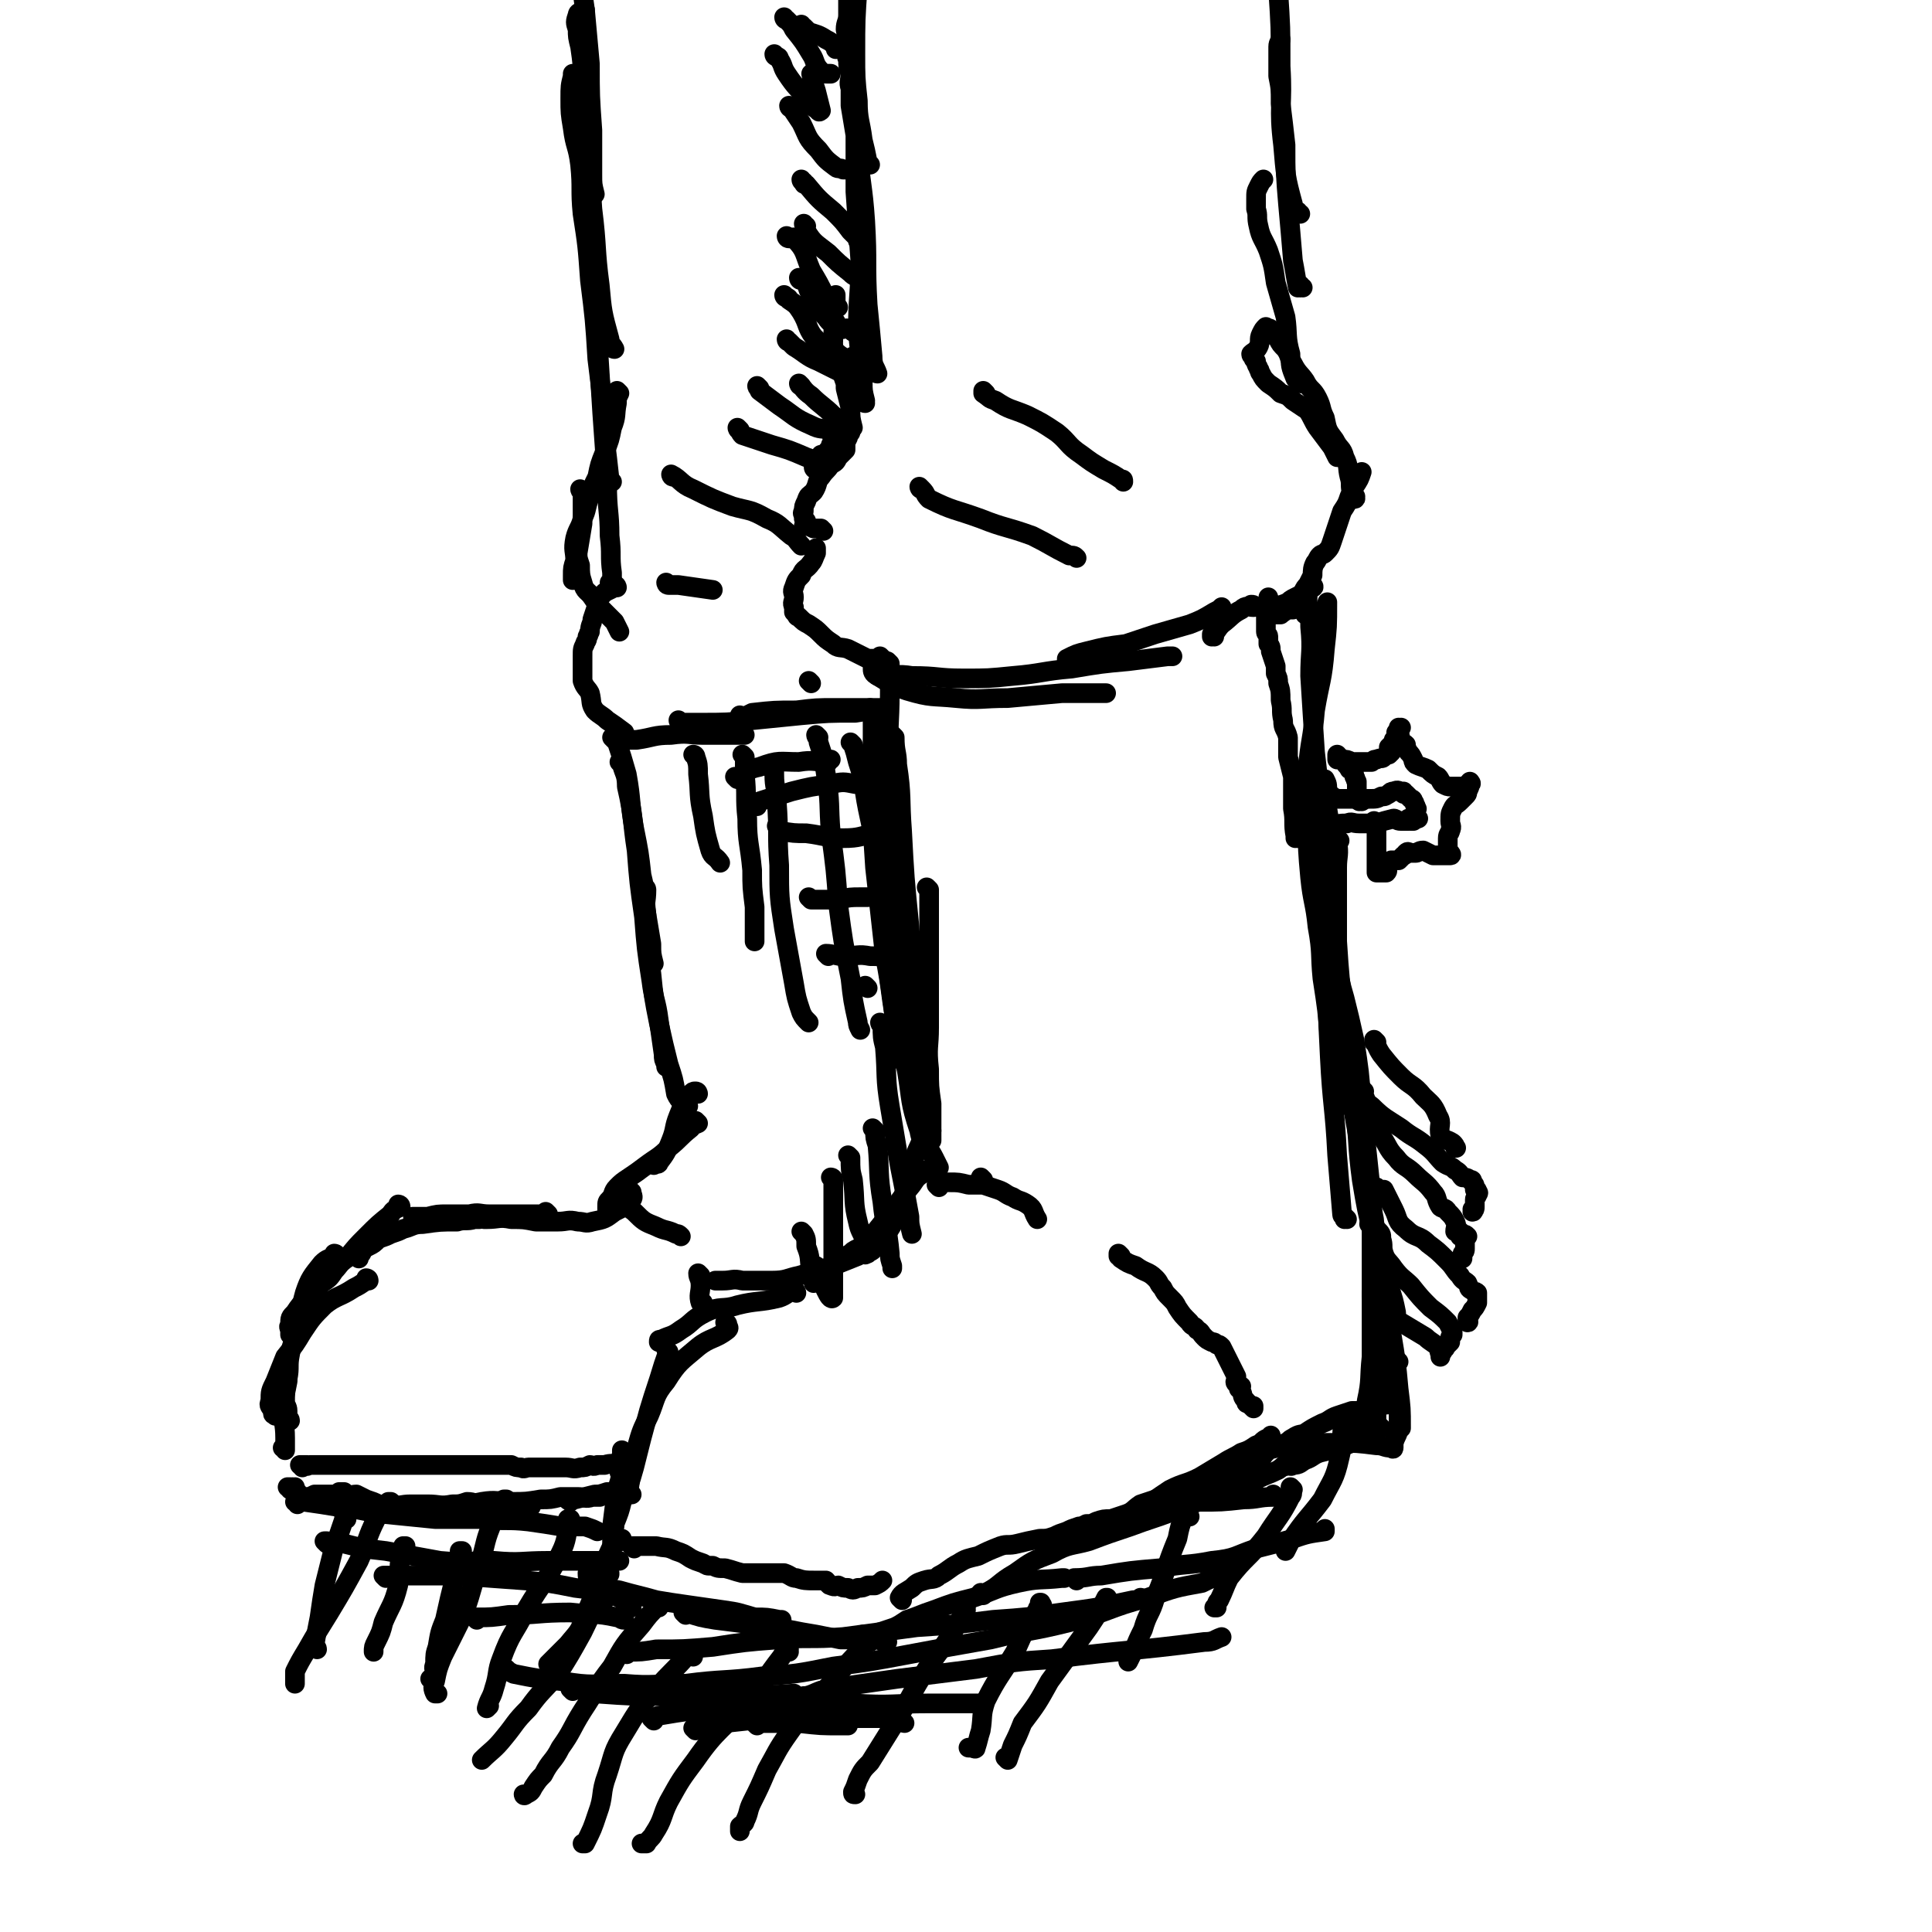 <svg viewBox='0 0 786 786' version='1.1' xmlns='http://www.w3.org/2000/svg' xmlns:xlink='http://www.w3.org/1999/xlink'><g fill='none' stroke='rgb(0,0,0)' stroke-width='8' stroke-linecap='round' stroke-linejoin='round'><path d='M356,273c0,0 -1,-1 -1,-1 0,0 0,0 1,1 0,0 0,0 0,0 0,0 -1,-1 -1,-1 0,1 0,2 2,3 5,3 6,4 12,6 10,3 10,2 20,3 10,1 10,0 21,0 11,-1 11,-1 22,-2 9,0 9,0 18,0 '/><path d='M357,275c0,0 -1,-1 -1,-1 0,0 0,0 1,1 0,0 0,0 0,0 0,0 -1,-1 -1,-1 0,0 1,1 2,1 6,0 7,-1 13,0 11,0 10,1 21,1 10,0 10,0 20,-1 12,-1 12,-2 24,-3 12,-2 12,-2 23,-3 8,-1 8,-1 16,-2 1,0 1,0 2,0 '/><path d='M435,270c0,0 -1,-1 -1,-1 0,0 0,0 0,1 0,0 0,0 0,0 1,0 0,0 0,-1 0,0 0,-1 0,-1 4,-2 4,-2 8,-3 8,-2 8,-2 16,-3 6,-2 6,-2 12,-4 7,-2 7,-2 14,-4 5,-2 5,-2 10,-5 2,-1 2,-1 3,-2 '/><path d='M494,259c0,0 -1,-1 -1,-1 0,0 0,0 0,1 0,0 0,0 0,0 1,0 0,-1 0,-1 0,0 0,1 0,1 2,-2 2,-3 4,-5 4,-3 4,-4 8,-6 2,-2 3,-1 5,-1 0,-1 0,-1 -1,-1 '/><path d='M362,270c0,0 -1,-1 -1,-1 0,0 0,0 1,1 0,0 0,0 0,1 0,6 0,6 0,11 0,13 -1,13 0,26 0,14 1,14 2,28 2,19 3,19 4,39 2,19 3,19 4,37 1,12 0,12 1,24 '/><path d='M364,300c0,0 -1,-1 -1,-1 0,0 0,0 1,1 0,0 0,0 0,0 0,6 1,6 1,11 2,13 1,14 2,27 1,19 1,19 3,39 1,16 1,16 3,33 1,11 1,11 3,22 1,2 1,2 2,5 '/><path d='M378,362c0,0 -1,-1 -1,-1 0,0 0,0 1,1 0,1 0,1 0,3 0,7 0,7 0,15 0,10 0,10 0,20 0,9 0,9 0,18 0,8 -1,8 0,17 0,7 0,7 1,14 0,5 0,5 0,9 0,3 0,3 0,6 '/><path d='M400,480c0,0 -1,-1 -1,-1 0,0 0,0 0,1 '/><path d='M379,460c0,0 -1,-1 -1,-1 0,0 0,0 1,1 0,0 0,0 0,0 -2,1 -2,1 -3,2 -3,6 -3,6 -5,12 -4,11 -2,12 -7,22 -2,5 -3,5 -7,10 -2,3 -2,3 -5,4 0,1 0,0 1,0 '/><path d='M376,477c0,0 -1,-1 -1,-1 0,0 0,0 1,1 0,0 0,0 0,0 -3,2 -3,2 -5,5 -5,6 -5,7 -10,13 -4,5 -4,5 -8,10 -2,3 -3,2 -6,4 -1,1 -1,1 -3,2 '/><path d='M352,508c0,0 -1,-1 -1,-1 0,0 1,0 1,1 -1,1 -1,2 -3,3 -5,2 -5,2 -10,4 -7,2 -7,2 -14,4 -5,1 -5,2 -11,2 -6,0 -6,0 -12,0 -4,-1 -4,0 -8,0 -1,0 -1,0 -3,0 '/><path d='M324,526c0,0 -1,-1 -1,-1 0,0 0,0 1,1 0,0 0,0 0,0 0,0 0,-1 -1,-1 -3,1 -3,2 -6,3 -8,2 -9,1 -17,3 -6,2 -7,0 -13,3 -6,3 -5,4 -10,7 -4,3 -4,2 -8,4 -1,0 -1,0 -1,1 '/><path d='M296,539c0,0 -1,-1 -1,-1 0,0 1,0 1,1 0,1 1,1 0,2 -5,4 -7,3 -12,7 -7,6 -8,6 -13,14 -5,6 -4,7 -7,14 -3,6 -3,6 -5,13 -2,8 -2,8 -3,16 0,2 0,2 1,3 '/><path d='M272,550c0,0 -1,-1 -1,-1 0,0 0,0 1,1 0,0 0,0 0,0 -1,2 -1,2 -2,5 -3,10 -3,9 -6,19 -3,11 -3,11 -6,23 -2,7 -2,7 -5,14 -1,4 -1,4 -3,9 0,0 0,0 0,1 0,0 0,0 0,0 '/><path d='M253,600c0,0 -1,-1 -1,-1 0,0 1,0 1,0 -1,4 -1,4 -2,7 -1,7 -1,7 -2,15 0,6 0,6 0,12 -1,3 -1,3 -2,6 0,1 0,1 1,1 0,1 0,0 0,0 0,0 0,0 0,0 '/><path d='M240,641c0,0 -1,-1 -1,-1 0,0 0,0 1,0 0,0 0,0 0,0 0,1 -1,0 -1,0 0,1 0,3 2,4 4,2 5,2 11,3 7,2 8,2 15,4 6,1 6,1 13,2 7,1 7,1 14,2 7,1 6,1 13,3 5,0 5,0 10,1 0,0 0,0 1,0 '/><path d='M279,657c0,0 -1,-1 -1,-1 0,0 0,0 1,0 0,0 0,0 0,0 6,2 6,2 12,3 8,1 8,1 16,2 7,1 7,1 14,2 5,1 5,1 11,2 5,1 5,1 10,2 4,0 4,0 8,0 4,0 4,0 8,0 1,1 1,1 3,1 0,0 0,0 0,0 '/><path d='M347,667c0,0 -1,-1 -1,-1 0,0 0,0 1,0 0,0 0,0 0,0 0,1 -1,0 -1,0 0,0 0,0 1,0 0,0 -1,0 0,0 2,-1 2,0 4,-1 4,0 4,0 7,-1 3,-1 3,-1 6,-2 2,-1 2,-1 5,-3 6,-2 5,-2 11,-4 8,-3 8,-3 16,-5 9,-3 9,-4 18,-6 9,-2 9,-1 18,-2 1,0 1,0 1,0 '/><path d='M400,649c0,0 -1,-1 -1,-1 0,0 0,0 0,0 0,0 0,0 0,0 1,1 0,0 0,0 0,0 1,1 2,0 6,-3 5,-4 12,-8 7,-5 7,-5 15,-8 7,-4 8,-3 15,-5 8,-3 8,-3 17,-6 8,-3 9,-3 17,-6 9,-4 9,-3 18,-7 9,-4 9,-5 17,-9 1,0 1,0 1,-1 '/><path d='M462,620c0,0 -1,-1 -1,-1 0,0 0,0 0,0 0,0 0,0 0,0 1,1 0,0 0,0 1,-2 2,-3 4,-5 5,-4 5,-4 11,-8 6,-3 6,-2 12,-5 5,-3 5,-3 10,-6 3,-2 4,-2 7,-4 3,-1 3,-1 6,-3 3,-1 2,-2 5,-3 1,0 1,0 1,-1 '/><path d='M512,591c0,0 -1,-1 -1,-1 0,0 0,1 0,0 1,0 1,0 2,0 5,-1 5,-1 10,-2 11,-1 11,-1 21,-1 8,0 8,0 16,1 3,0 3,1 6,1 1,1 1,0 1,0 0,0 0,0 0,0 0,-1 0,-1 0,-2 1,-3 1,-2 2,-5 0,-4 0,-4 0,-8 0,-1 0,-1 0,-3 '/><path d='M554,581c0,0 -1,-1 -1,-1 0,0 0,0 0,0 0,0 0,0 0,0 1,1 0,0 0,0 0,0 0,1 0,0 1,0 1,0 1,0 1,-5 2,-5 2,-10 2,-9 1,-9 2,-18 0,-10 0,-10 0,-20 0,-9 0,-9 0,-19 0,-10 0,-10 0,-21 0,-2 0,-2 0,-4 '/><path d='M569,554c0,0 -1,-1 -1,-1 0,0 0,1 0,1 0,-2 -1,-2 -2,-5 -3,-13 -3,-13 -5,-26 -2,-18 -2,-18 -3,-36 -2,-19 -2,-19 -4,-38 -1,-13 -1,-13 -3,-26 -2,-9 -2,-9 -4,-17 -2,-7 -2,-7 -3,-14 -1,-5 -1,-5 -1,-11 '/><path d='M548,496c0,0 -1,-1 -1,-1 0,0 0,0 0,1 0,0 0,0 0,0 0,-1 -1,-1 -1,-2 -1,-12 -1,-12 -2,-24 -1,-20 -2,-20 -3,-40 -1,-20 -1,-20 -1,-41 0,-13 1,-13 1,-27 0,-11 1,-11 0,-22 0,-5 0,-5 -1,-11 0,-3 1,-3 0,-7 0,-3 0,-3 -1,-5 '/><path d='M543,434c0,0 -1,-1 -1,-1 0,0 0,0 0,1 0,0 0,0 0,0 0,-1 0,-1 0,-1 0,-5 0,-5 -1,-10 -1,-12 -1,-12 -3,-25 -1,-10 0,-10 -2,-21 -1,-10 -2,-10 -3,-20 -1,-11 -1,-11 -1,-22 0,-11 0,-11 0,-22 1,-12 2,-12 3,-24 2,-12 3,-12 4,-25 1,-9 1,-9 1,-19 '/><path d='M528,341c0,0 -1,-1 -1,-1 0,0 0,0 0,1 0,0 0,0 0,0 1,0 0,0 0,-1 -1,-5 0,-6 -1,-11 0,-7 0,-7 0,-13 -1,-4 -1,-4 -2,-8 0,-4 0,-4 0,-8 -1,-4 -2,-3 -2,-7 -1,-4 0,-4 -1,-8 0,-4 0,-4 -1,-7 0,-2 0,-2 -1,-4 0,-1 0,-1 0,-3 -1,-3 -1,-3 -2,-6 0,-2 0,-2 -1,-3 0,-2 0,-2 0,-3 0,-1 -1,-1 -1,-2 0,-2 0,-2 0,-4 0,-1 0,-1 0,-3 0,-1 0,-1 0,-2 0,-1 0,-1 0,-1 0,0 0,0 0,0 1,-1 1,-1 1,-2 1,-1 0,-1 0,-2 0,0 0,1 0,1 0,0 0,0 0,0 '/><path d='M532,248c0,0 -1,-1 -1,-1 0,0 0,0 0,1 0,0 0,0 0,0 1,0 0,-1 0,-1 -2,0 -2,0 -5,1 -4,0 -4,0 -8,1 -1,0 -1,1 -2,1 0,0 0,0 -1,0 0,0 0,0 0,0 0,0 0,0 0,0 1,0 -1,-1 0,-1 1,0 2,1 3,1 3,-1 2,-3 5,-4 2,-2 2,-2 4,-3 2,-1 2,-1 4,-2 1,0 1,0 2,-1 0,0 0,0 0,0 1,-1 1,-1 1,-1 0,0 0,0 0,0 1,0 0,-1 0,-1 0,0 0,1 0,1 0,0 -1,-1 -1,0 -2,1 -1,2 -3,3 -2,1 -2,1 -4,2 -1,1 -1,2 -2,3 -1,2 -2,2 -3,3 -1,0 -2,0 -2,0 0,0 0,0 0,0 0,0 0,0 0,0 0,-2 0,-2 0,-3 2,-1 3,-1 5,-2 2,-1 2,-1 3,-2 1,0 1,0 1,0 1,-1 1,0 2,0 1,0 1,0 2,0 0,0 -1,0 -1,0 0,0 0,0 0,0 1,1 1,1 1,2 1,5 1,5 1,10 1,10 0,10 0,20 1,16 1,16 2,31 2,17 2,17 3,34 2,18 3,18 5,35 1,17 1,17 3,33 1,10 1,10 2,21 '/><path d='M545,342c0,0 -1,-1 -1,-1 0,0 0,1 0,1 1,6 0,6 0,11 0,15 0,15 0,30 1,15 1,15 3,30 2,19 2,19 4,37 2,15 1,15 3,30 2,12 2,12 5,24 3,10 3,10 6,19 2,6 2,6 3,11 0,0 0,0 0,1 '/><path d='M548,438c0,0 -1,-1 -1,-1 0,0 0,0 0,1 1,1 2,1 2,2 1,7 1,7 2,14 2,11 2,11 4,22 2,10 2,10 4,20 1,11 1,11 3,22 2,12 2,12 4,24 2,12 2,12 3,23 1,8 1,8 1,16 '/><path d='M565,546c0,0 -1,-1 -1,-1 0,0 0,0 0,1 0,0 0,0 0,0 0,0 0,0 0,1 0,3 -1,3 -1,6 -1,5 0,5 -1,11 0,3 0,3 -1,6 0,2 0,2 -1,5 0,2 0,2 0,4 -1,1 -1,1 -2,2 0,0 0,0 -1,0 0,0 0,0 0,0 '/><path d='M562,581c0,0 -1,-1 -1,-1 0,0 0,0 0,0 0,0 0,0 0,0 1,1 0,0 0,0 -1,0 0,1 -1,1 -2,3 -2,3 -5,4 -5,2 -5,2 -10,4 -4,1 -4,1 -8,2 -3,1 -3,2 -6,3 -2,1 -2,2 -5,2 -1,1 -1,0 -2,0 0,0 -1,1 -1,0 1,0 1,0 1,0 1,-1 1,-1 2,-2 '/><path d='M528,592c0,0 -1,-1 -1,-1 0,0 0,0 0,0 0,1 0,1 -1,2 -3,2 -3,3 -6,5 -4,2 -5,2 -9,4 -1,2 -1,2 -2,4 0,0 0,0 -1,0 '/><path d='M382,483c0,0 -1,-1 -1,-1 0,0 0,0 1,1 0,0 0,0 0,0 0,0 -1,-1 -1,-1 1,-1 2,-1 5,-1 4,0 4,0 8,1 3,0 3,0 6,0 3,1 3,1 6,2 3,1 3,2 6,3 3,2 3,1 6,3 3,2 2,3 4,6 '/><path d='M456,511c0,0 -1,-1 -1,-1 0,0 0,0 0,1 0,0 0,0 0,0 1,0 1,1 1,1 3,2 3,2 6,3 4,3 5,2 8,5 2,2 1,2 3,4 1,2 1,2 3,4 2,2 2,2 3,4 2,3 2,3 5,6 1,2 2,1 3,3 2,1 1,1 3,3 1,1 1,1 3,2 1,0 1,0 2,1 1,0 1,0 2,1 1,2 1,2 2,4 1,2 1,2 2,4 1,2 1,2 2,4 0,2 -1,2 0,3 1,1 1,0 2,1 0,0 -1,0 -1,1 0,0 1,0 1,1 1,2 0,2 2,4 0,1 0,1 1,1 1,1 1,1 2,2 0,0 0,0 0,-1 '/><path d='M258,630c0,0 -1,-1 -1,-1 0,0 0,0 1,0 0,0 0,0 0,0 0,0 0,0 1,0 4,0 4,0 8,0 4,1 4,0 8,2 3,1 3,1 6,3 2,1 2,1 5,2 2,1 1,1 4,1 2,1 2,1 5,1 4,1 3,1 7,2 5,0 5,0 9,0 4,0 4,0 8,0 3,1 3,2 5,2 3,1 4,1 7,1 2,0 3,0 5,0 1,1 1,2 2,2 2,1 2,0 3,0 2,1 2,1 4,1 2,1 2,1 4,0 2,0 2,0 4,-1 2,0 2,0 3,0 2,-1 2,-1 3,-2 '/><path d='M367,651c0,0 -1,-1 -1,-1 0,0 0,0 1,0 0,0 0,0 0,0 0,1 -1,0 -1,0 0,0 0,0 1,0 0,0 0,0 0,0 0,1 -1,0 -1,0 1,-2 2,-2 5,-4 2,-2 2,-2 5,-3 3,-1 4,0 6,-2 4,-2 4,-3 8,-5 3,-2 4,-2 8,-3 4,-2 4,-2 9,-4 3,-1 3,0 7,-1 4,-1 4,-1 9,-2 3,0 3,0 6,-1 2,-1 2,-1 5,-2 2,-1 2,-1 5,-2 1,0 1,0 3,-1 2,0 2,0 4,-1 3,-1 3,-1 6,-1 3,-1 3,-1 6,-2 3,-1 3,-2 6,-4 3,-1 3,-1 6,-2 3,-1 3,-1 6,-2 3,0 3,0 5,-1 2,-2 2,-3 5,-3 3,-2 4,-1 8,-2 3,0 3,0 6,-1 3,-1 3,0 6,-2 2,0 1,-1 2,-2 2,-2 3,-2 5,-3 1,-2 1,-2 3,-4 1,-1 1,0 3,-1 2,-1 2,-1 4,-2 2,-1 1,-1 3,-2 3,-2 3,-1 5,-2 3,-2 3,-2 7,-4 3,-1 3,-2 6,-3 3,-1 3,-1 6,-2 3,0 3,0 6,-1 2,0 2,0 5,-1 1,0 1,0 2,-1 1,0 1,1 2,0 0,0 0,0 0,-1 1,0 1,0 1,0 1,1 1,0 1,0 1,0 1,0 1,0 '/><path d='M534,342c0,0 -1,-1 -1,-1 0,0 0,0 0,1 0,0 0,0 0,0 1,0 0,-1 0,-1 0,0 0,0 0,1 0,0 0,0 0,0 2,-1 2,-1 3,-2 3,-2 3,-3 6,-4 3,-1 3,-1 6,-1 2,-1 2,0 5,0 3,0 3,0 7,0 3,-1 3,-1 7,-2 1,0 1,1 3,1 2,0 2,0 3,0 0,0 0,0 0,0 1,0 0,-1 0,-1 0,0 1,0 2,1 0,0 -1,0 -1,0 0,0 0,0 0,0 1,0 0,-1 0,-1 0,0 0,0 0,1 0,0 0,0 0,0 '/><path d='M577,333c0,0 -1,-1 -1,-1 0,0 0,0 0,1 0,0 0,0 0,0 1,0 0,-1 0,-1 0,0 0,0 0,1 0,0 0,0 0,0 1,0 0,0 0,-1 0,0 0,0 0,0 0,-1 0,-1 0,-2 0,-1 1,-1 0,-1 0,-1 0,-1 0,-1 -1,-1 0,-1 -1,-2 0,0 0,-1 -1,-1 -1,-1 -1,-1 -2,-2 -1,0 -1,0 -1,0 0,-1 0,-1 0,-1 -1,0 -1,0 -1,0 0,0 0,0 0,0 -1,0 -1,-1 -3,0 -1,0 -1,0 -2,1 -2,1 -1,1 -3,1 -2,1 -2,1 -5,1 -2,0 -2,0 -5,0 -2,0 -2,0 -4,0 -2,0 -2,0 -4,0 -2,-1 -2,-1 -3,-2 -2,-1 -2,-2 -4,-3 -2,0 -2,0 -4,0 -1,-1 -1,0 -2,-1 -1,0 -1,-1 -2,-1 0,-1 0,-1 -1,-1 0,0 0,0 0,0 1,0 0,-1 0,-1 '/><path d='M554,326c0,0 -1,-1 -1,-1 0,0 0,0 0,1 0,0 0,0 0,0 1,0 0,-1 0,-1 0,0 0,0 0,1 0,0 0,0 0,0 1,0 0,0 0,-1 0,0 -1,0 -1,0 0,-2 0,-2 0,-3 0,-1 0,-1 0,-1 0,-1 0,-1 0,-3 -1,-1 0,-1 -1,-2 0,-1 0,-2 -2,-3 -1,-2 -1,-1 -2,-3 -1,-1 -1,-1 -2,-1 0,-1 0,0 -1,0 0,-1 0,-1 0,-2 0,0 0,1 0,1 0,0 0,0 0,0 1,0 0,-1 0,-1 0,0 0,0 0,1 0,0 0,0 0,0 1,0 0,-1 0,-1 0,0 0,1 1,1 0,1 1,0 1,1 2,0 2,0 4,1 1,0 1,0 3,0 1,0 1,0 3,0 1,0 1,0 2,0 1,-1 1,-1 2,-1 2,-1 2,0 3,-1 1,-1 2,-1 3,-2 0,0 -1,1 -1,1 0,-1 0,-2 0,-3 1,-1 1,-1 1,-1 1,-1 1,-1 1,-2 1,-1 1,-1 2,-3 0,0 -1,0 -1,0 1,-1 1,-1 2,-2 0,0 0,0 -1,1 0,0 0,0 0,0 1,0 0,-1 0,-1 0,0 0,0 0,1 0,0 0,0 0,0 0,0 0,0 0,1 1,1 0,2 1,3 0,1 1,1 2,2 0,1 0,1 1,3 1,1 1,1 2,3 0,1 0,1 1,2 2,1 3,1 5,2 2,2 2,2 4,3 1,1 1,2 2,3 2,1 2,1 3,1 2,0 2,0 4,0 0,0 0,0 1,0 1,0 1,0 2,0 0,-1 0,-1 0,-1 0,0 1,0 1,0 0,0 0,0 0,0 0,0 0,0 0,0 1,0 0,-1 0,-1 0,0 0,0 0,1 0,0 0,0 0,0 1,0 0,-1 0,-1 0,0 0,0 0,1 0,0 0,0 0,0 0,1 0,1 -1,3 0,1 0,1 -1,2 -1,1 -1,1 -2,2 -2,2 -2,1 -3,3 -1,2 -1,2 -1,5 0,2 1,2 0,4 0,1 -1,1 -1,3 0,2 0,2 0,4 0,1 0,1 0,2 0,1 0,1 0,1 0,0 0,0 0,0 1,0 0,-1 0,-1 0,0 0,1 0,1 1,0 1,0 1,0 0,0 0,0 0,0 1,0 0,-1 0,-1 0,0 0,0 0,1 0,0 0,0 0,0 1,0 0,-1 0,-1 -1,0 -1,1 -1,1 -1,0 -1,0 -3,0 -1,0 -1,0 -3,0 -2,-1 -2,-1 -4,-2 -2,0 -2,1 -3,1 -1,0 -1,0 -2,0 -1,0 -1,-1 -2,0 0,0 0,1 -1,1 -1,1 -1,1 -2,2 -1,0 -1,0 -3,0 -1,1 -2,1 -3,2 0,1 1,1 1,2 0,0 1,0 0,1 0,0 0,0 -1,0 -1,0 -1,0 -2,0 -1,0 -1,0 -1,0 0,0 0,0 0,0 1,0 0,-1 0,-1 0,0 0,0 0,1 0,0 0,0 0,0 0,-1 0,-1 0,-3 0,-2 0,-2 0,-4 0,-3 0,-3 0,-6 0,-3 0,-3 0,-5 0,-1 0,-1 0,-2 0,0 0,0 0,0 0,0 0,0 0,0 0,0 0,0 0,0 -1,0 -1,0 -1,0 0,0 0,0 0,0 1,0 0,-1 0,-1 0,0 0,0 0,1 '/><path d='M559,527c0,0 -1,-1 -1,-1 0,0 0,0 0,1 0,0 0,0 0,0 1,0 0,-1 0,-1 0,1 0,3 2,5 4,4 5,4 10,7 5,3 5,3 10,6 2,2 3,2 5,4 1,1 0,1 1,3 0,0 0,0 0,1 0,0 0,0 0,0 0,-1 0,-1 0,-1 1,-1 1,-1 1,-2 1,0 0,0 0,0 1,-1 1,0 1,-1 1,-1 1,-1 1,-1 1,-1 1,-1 1,-1 0,-1 0,-1 0,-1 0,0 0,-1 0,-1 1,-1 1,-1 1,-1 0,0 0,0 0,0 0,-1 0,-1 0,-1 0,0 0,0 0,0 -1,-2 -1,-2 -2,-4 -3,-3 -3,-3 -7,-6 -4,-4 -4,-4 -8,-9 -3,-3 -4,-3 -7,-7 -2,-3 -3,-3 -4,-6 -1,-3 0,-3 -1,-6 0,-2 0,-2 -2,-4 -1,-2 -1,-1 -3,-2 '/><path d='M561,484c0,0 -1,-1 -1,-1 0,0 0,0 0,1 0,0 0,0 0,0 2,0 2,0 3,0 2,4 2,4 4,8 2,4 1,5 5,8 4,4 5,2 9,6 4,3 4,3 8,7 3,3 2,3 5,6 1,2 2,2 3,3 1,2 0,2 2,3 1,1 1,0 2,1 0,0 0,0 0,0 0,0 0,0 0,0 0,0 0,0 0,0 0,0 0,0 0,1 0,0 0,0 0,1 0,1 0,1 0,2 -1,2 -1,2 -2,3 -1,2 -1,2 -2,3 0,1 0,1 0,2 0,0 0,0 0,0 1,0 0,-1 0,-1 0,0 0,0 0,1 '/><path d='M546,449c0,0 -1,-1 -1,-1 0,0 0,0 0,1 0,0 0,0 0,0 1,0 -1,-1 0,-1 2,1 4,2 7,4 5,4 5,4 9,9 4,5 3,6 7,10 3,4 4,3 8,7 3,3 4,3 7,7 2,2 1,3 3,6 1,1 2,0 3,2 2,2 2,2 3,4 1,2 0,2 0,4 0,0 1,-1 1,0 1,0 1,0 1,0 0,1 0,1 0,2 0,0 1,0 1,0 1,-1 1,-1 2,0 0,0 -1,0 -1,1 0,0 0,0 0,1 0,2 0,2 0,3 0,1 0,1 -1,2 0,0 0,0 0,1 0,0 0,0 0,1 0,0 0,0 0,0 '/><path d='M555,444c0,0 -1,-1 -1,-1 0,0 0,0 0,1 0,0 0,0 0,0 1,0 0,-1 0,-1 0,0 0,0 0,1 0,0 0,0 0,0 2,3 1,4 4,6 5,5 6,5 12,9 5,4 5,3 10,7 4,3 4,4 7,7 3,2 3,1 5,3 2,1 2,2 3,3 1,0 2,0 3,1 1,0 1,0 1,1 1,1 1,1 1,2 0,0 0,0 0,1 1,0 1,0 1,1 0,0 1,0 0,1 0,1 -1,1 -1,2 0,0 0,1 0,1 0,1 0,1 0,2 0,1 0,1 -1,2 0,0 0,0 0,0 0,0 0,0 0,0 1,0 0,-1 0,-1 '/><path d='M560,424c0,0 -1,-1 -1,-1 0,0 0,0 0,1 0,0 0,0 0,0 1,0 0,-1 0,-1 0,0 0,0 0,1 0,0 0,0 0,0 1,0 0,-1 0,-1 1,2 1,3 3,6 4,5 4,5 8,9 4,4 5,3 9,8 3,3 4,3 6,8 2,3 0,4 1,8 1,2 2,1 5,3 1,1 1,1 1,2 1,0 0,0 0,0 0,0 0,0 0,0 '/><path d='M359,268c0,0 -1,-1 -1,-1 0,0 0,0 1,1 0,0 0,0 0,0 0,0 -1,-1 -1,-1 0,0 0,0 1,1 0,0 0,0 0,0 -1,0 -1,0 -2,0 -2,0 -2,0 -4,0 -2,-1 -2,-1 -4,-2 -2,-1 -2,-1 -4,-2 -3,-1 -4,0 -6,-2 -3,-2 -3,-2 -5,-4 -2,-2 -2,-2 -5,-4 -2,-1 -2,-1 -4,-3 -1,0 -1,-1 -1,-1 0,0 0,0 0,0 -1,-1 -1,-1 -1,-1 0,-1 0,-1 0,-2 -1,-2 0,-2 0,-4 0,-2 -1,-2 0,-4 1,-3 1,-3 3,-5 1,-3 2,-2 4,-5 1,-1 1,-2 2,-4 0,-1 0,-1 0,-2 '/><path d='M335,216c0,0 -1,-1 -1,-1 0,0 0,1 1,1 0,0 0,0 0,0 0,0 -1,-1 -1,-1 0,0 0,1 1,1 0,0 0,0 0,0 0,0 0,0 -1,-1 -1,0 -1,0 -3,0 -2,-1 -2,-1 -4,-1 0,0 0,0 1,0 0,0 0,0 0,0 0,-1 0,-1 0,-2 -1,-1 -1,-1 -1,-1 0,0 0,0 0,0 0,-1 0,-1 0,-1 0,-1 -1,-1 0,-2 0,-2 0,-2 1,-4 1,-3 1,-2 3,-4 2,-3 1,-4 3,-6 2,-3 2,-2 4,-5 2,-1 2,-1 3,-3 2,-2 2,-2 3,-3 0,-1 0,-1 0,-2 0,-1 0,-1 1,-3 0,-1 0,-1 0,-2 1,0 1,0 1,0 '/><path d='M332,191c0,0 -1,-1 -1,-1 0,0 0,1 1,1 0,0 0,0 0,0 0,0 -1,-1 -1,-1 0,0 0,1 1,1 0,0 0,0 0,0 0,0 -1,0 -1,-1 0,0 0,0 1,0 0,-1 0,-1 1,-3 0,0 0,0 0,0 1,-1 0,-1 1,-2 0,0 1,0 2,0 1,-1 0,-1 1,-2 0,0 0,0 1,0 0,-1 0,-1 0,-2 1,-1 1,-1 1,-2 0,0 -1,-1 0,-1 0,-1 1,-1 1,-2 1,-1 1,-1 2,-3 0,-1 0,-1 0,-1 '/><path d='M347,174c0,0 -1,-1 -1,-1 0,0 0,1 1,1 0,0 0,0 0,0 0,0 -1,-1 -1,-1 0,0 0,1 1,1 0,0 0,0 0,0 -1,-4 -1,-4 -1,-8 -1,-4 -1,-4 -2,-8 0,-1 0,-1 0,-2 -1,-3 -1,-3 -2,-5 -1,-2 -2,-2 -3,-3 0,-2 0,-2 0,-5 0,-1 0,-1 0,-3 0,0 -1,0 0,-1 0,-1 0,-1 0,-3 0,-2 0,-2 1,-5 '/><path d='M352,164c0,0 -1,-1 -1,-1 0,0 0,1 1,1 0,0 0,0 0,0 0,0 -1,0 -1,-1 0,0 1,0 1,0 -1,-4 -1,-4 -1,-8 -1,-10 -1,-10 -2,-20 0,-15 1,-15 1,-29 -1,-14 -1,-14 -2,-28 0,-12 0,-12 0,-23 -1,-6 -1,-6 -2,-12 0,-3 0,-3 0,-7 -1,-3 0,-3 0,-6 -1,-3 -1,-3 -1,-6 -1,-1 0,-1 0,-2 '/><path d='M357,152c0,0 -1,-1 -1,-1 0,0 0,1 1,1 0,0 0,0 0,0 0,0 -1,-1 -1,-1 0,0 1,1 1,1 -1,-3 -2,-3 -2,-7 -1,-11 -1,-11 -2,-21 -1,-17 0,-17 -1,-34 -1,-15 -2,-15 -3,-30 -1,-11 -1,-11 -1,-22 -1,-9 -1,-9 -2,-17 -1,-4 -1,-4 -2,-9 0,-3 1,-3 1,-6 0,-3 0,-3 0,-6 0,0 0,0 0,0 '/><path d='M354,67c0,0 -1,0 -1,-1 0,0 0,1 1,1 0,0 0,0 0,0 -1,-1 -1,-1 -1,-1 -1,-5 -1,-5 -2,-9 -1,-8 -2,-8 -2,-16 -1,-9 -1,-10 -1,-19 0,-14 0,-14 1,-28 0,-5 0,-5 1,-10 '/><path d='M532,250c0,0 -1,-1 -1,-1 0,0 0,0 0,1 0,0 0,0 0,0 1,0 0,-1 0,-1 0,0 0,0 0,1 0,0 0,0 0,0 0,-1 0,-1 0,-1 0,-2 1,-2 0,-4 0,-2 0,-2 -1,-3 0,-1 0,-1 0,-1 1,-2 1,-2 2,-3 1,-2 1,-2 2,-4 0,-2 0,-3 1,-5 1,-1 1,-2 2,-3 1,-1 1,0 2,-1 2,-2 2,-2 3,-5 1,-3 1,-3 2,-6 1,-3 1,-3 2,-6 2,-3 2,-3 3,-6 1,-2 1,-2 2,-4 2,-3 2,-3 3,-6 '/><path d='M545,186c0,0 -1,-1 -1,-1 0,0 0,1 0,1 0,0 0,0 0,0 1,0 0,-1 0,-1 0,0 0,1 0,1 -1,-2 -1,-2 -2,-4 -3,-4 -3,-4 -6,-8 -2,-3 -2,-4 -4,-7 -3,-2 -3,-2 -6,-4 -2,-2 -2,-2 -5,-3 -2,-2 -2,-2 -5,-4 -2,-2 -2,-2 -3,-4 -1,-1 0,-1 -1,-2 0,-1 -1,-1 -1,-3 -1,0 0,-1 -1,-1 0,-1 -1,-1 -1,-2 1,-1 2,-1 3,-3 1,-2 0,-3 1,-5 1,-2 1,-2 2,-3 0,0 0,0 0,1 0,0 0,0 0,0 1,0 0,0 0,-1 0,0 0,1 0,1 1,0 1,-1 2,0 1,1 1,2 3,4 1,2 1,2 3,4 2,3 1,3 3,6 2,4 3,4 5,7 2,4 3,3 5,7 2,4 1,4 3,8 1,5 1,5 4,9 2,4 3,3 4,7 2,4 1,4 2,8 1,3 0,4 1,6 1,1 1,1 1,2 1,0 0,0 0,1 0,0 0,0 0,0 1,0 0,-1 0,-1 0,0 0,1 0,1 '/><path d='M530,156c0,0 -1,-1 -1,-1 0,0 0,1 0,1 0,0 0,0 0,0 1,0 0,-1 0,-1 0,0 1,1 0,1 0,-1 -1,-1 -2,-2 -2,-5 -2,-5 -2,-10 -2,-7 -1,-8 -2,-15 -2,-7 -2,-7 -4,-14 -1,-7 -1,-7 -3,-13 -2,-5 -3,-5 -4,-10 -1,-4 0,-4 -1,-7 0,-2 0,-2 0,-4 0,-3 0,-3 1,-5 1,-2 1,-2 2,-3 '/><path d='M530,117c0,0 -1,0 -1,-1 0,0 0,1 0,1 0,0 0,0 0,0 1,0 0,0 0,-1 0,0 -1,1 -1,1 -1,-5 -1,-6 -2,-11 -1,-12 -1,-12 -2,-23 -1,-12 -1,-12 -1,-24 -1,-9 -1,-9 -2,-17 0,-6 0,-6 -1,-11 0,-3 0,-3 0,-6 0,-3 0,-3 0,-6 0,-2 1,-2 1,-3 '/><path d='M529,87c0,0 -1,0 -1,-1 0,0 0,1 0,1 0,0 0,0 0,0 -1,-2 -2,-2 -2,-4 -3,-11 -3,-12 -4,-24 -2,-16 0,-16 -1,-32 0,-16 0,-16 -1,-31 0,-11 0,-11 -2,-21 -2,-7 -2,-7 -4,-13 -1,0 -1,0 -2,-1 0,0 0,0 0,0 '/><path d='M375,199c0,0 -1,-1 -1,-1 0,0 0,1 1,1 0,0 0,0 0,0 2,2 1,2 3,4 10,5 10,4 21,8 10,4 10,3 21,7 8,4 7,4 15,8 2,0 2,0 3,1 '/><path d='M401,160c0,0 -1,-1 -1,-1 0,0 0,1 0,1 0,0 0,0 0,0 3,2 2,2 5,3 6,4 6,3 13,6 6,3 6,3 12,7 5,4 4,5 10,9 4,3 4,3 9,6 4,2 4,2 7,4 1,0 1,0 1,1 '/><path d='M249,238c0,0 -1,-1 -1,-1 0,0 1,1 1,1 0,-2 0,-3 0,-5 -1,-7 0,-7 -1,-15 0,-10 -1,-10 -1,-21 -1,-15 -1,-15 -2,-29 -1,-16 -1,-16 -2,-32 0,-11 0,-11 -1,-22 -1,-8 -1,-9 -2,-17 -1,-6 -1,-6 -3,-11 0,-2 0,-2 0,-3 '/><path d='M249,196c0,0 -1,-1 -1,-1 0,0 0,1 1,1 0,0 0,0 0,0 -1,-1 -1,-1 -1,-1 -1,-9 -1,-9 -2,-17 -1,-16 -1,-16 -3,-32 -1,-16 -1,-16 -3,-32 -1,-14 -1,-14 -3,-27 -1,-10 0,-10 -1,-20 -1,-8 -2,-7 -3,-15 -1,-6 -1,-6 -1,-12 0,-5 0,-5 1,-9 0,-1 0,-1 0,-1 '/><path d='M250,142c0,0 -1,-1 -1,-1 0,0 0,1 1,1 0,0 0,0 0,0 -1,-2 -2,-2 -2,-4 -3,-11 -3,-11 -4,-22 -2,-15 -1,-15 -3,-31 -1,-15 -1,-15 -2,-29 -1,-12 -1,-12 -2,-24 0,-6 0,-6 -1,-13 -1,-4 -1,-4 -1,-7 -1,-3 -1,-3 0,-6 0,-1 1,-1 3,-2 0,0 0,0 0,0 '/><path d='M242,79c0,0 -1,0 -1,-1 0,0 0,1 1,1 0,0 0,0 0,0 -1,-4 -1,-4 -1,-8 0,-9 0,-9 0,-18 -1,-14 -1,-14 -1,-27 -1,-11 -1,-11 -2,-22 -1,-7 -1,-7 -2,-14 0,-1 1,-1 1,-3 0,0 0,0 0,0 '/><path d='M252,160c0,0 -1,-1 -1,-1 0,0 0,1 1,1 0,0 0,0 0,0 -1,2 -1,2 -1,4 -1,5 0,5 -2,10 -1,5 -1,5 -3,10 -2,5 -2,5 -3,10 -2,4 -2,4 -3,8 -2,5 -1,5 -3,9 -1,4 -2,4 -3,8 -1,5 0,5 0,9 -1,3 -1,3 -1,6 0,1 0,1 0,2 '/><path d='M237,200c0,0 -1,-1 -1,-1 0,0 0,1 1,1 0,0 0,0 0,0 0,1 0,1 0,2 0,6 0,6 0,11 -1,6 -1,6 -2,12 0,2 0,2 1,5 0,3 0,4 1,7 1,4 2,3 4,6 2,3 2,3 5,6 2,2 2,2 4,4 1,2 1,2 2,4 '/><path d='M251,239c0,0 -1,-1 -1,-1 0,0 0,1 1,1 0,0 0,0 0,0 0,0 0,-1 -1,-1 0,0 0,1 0,1 -2,1 -2,1 -4,2 -2,2 -2,2 -3,5 -1,3 -1,3 -2,6 0,2 -1,2 -1,5 -1,1 0,1 -1,2 0,2 -1,2 -1,3 -1,2 -1,2 -1,5 0,2 0,2 0,3 0,2 0,2 0,3 0,2 0,2 0,4 1,3 2,3 3,5 1,4 0,4 2,7 2,2 3,2 5,4 3,2 3,2 7,5 '/><path d='M252,302c0,0 -1,-1 -1,-1 0,0 0,0 1,1 0,0 0,0 0,0 0,0 -1,0 -1,-1 0,0 1,0 1,0 4,0 4,0 7,0 7,-1 7,-2 14,-2 7,-1 7,0 13,0 6,0 6,0 12,0 2,0 2,0 5,0 '/><path d='M277,294c0,0 -1,-1 -1,-1 0,0 0,0 1,1 0,0 0,0 0,0 0,0 -1,-1 -1,-1 0,0 0,1 1,1 4,0 4,0 8,0 10,0 11,0 21,-1 10,-1 10,-1 20,-2 11,-1 11,-1 22,-1 6,-1 6,-1 13,-1 '/><path d='M302,292c0,0 -1,-1 -1,-1 0,0 0,0 1,1 0,0 0,0 0,0 0,0 -1,-1 -1,-1 0,0 0,1 1,1 2,-1 2,-1 4,-2 9,-1 9,-1 18,-1 8,-1 8,-1 16,-1 6,0 6,0 13,0 4,0 4,0 7,0 0,0 0,0 1,0 '/><path d='M330,278c0,0 -1,-1 -1,-1 0,0 0,0 1,1 0,0 0,0 0,0 0,0 -1,-1 -1,-1 0,0 0,0 1,1 0,0 0,0 0,0 '/><path d='M250,301c0,0 -1,-1 -1,-1 0,0 0,0 1,1 0,0 0,0 1,1 2,6 2,6 4,13 2,11 1,11 3,22 2,10 2,10 3,19 2,8 1,8 2,16 1,6 1,6 2,12 0,4 0,4 1,8 '/><path d='M253,311c0,0 -1,-1 -1,-1 0,0 1,0 1,1 1,4 2,4 2,9 3,13 2,13 4,26 1,13 1,13 3,27 1,13 1,13 3,26 1,8 2,8 3,16 1,7 1,7 2,14 0,2 0,2 1,4 0,0 0,0 0,1 '/><path d='M263,362c0,0 -1,-1 -1,-1 0,0 1,0 1,1 0,5 -1,5 0,10 0,12 0,12 2,24 1,10 1,10 3,20 2,9 2,9 4,17 2,6 2,6 3,12 1,2 1,2 3,4 0,0 0,0 1,1 0,0 0,0 1,0 '/><path d='M284,445c0,0 -1,-1 -1,-1 0,0 0,0 1,1 0,0 0,0 0,0 0,0 0,-1 -1,-1 -1,0 -1,0 -2,1 -3,4 -3,4 -5,9 -2,5 -1,5 -3,10 -2,5 -2,5 -5,9 0,1 -1,0 -2,1 0,0 0,0 0,0 -1,-1 0,-1 0,-1 0,0 0,0 0,0 '/><path d='M284,457c0,0 -1,-1 -1,-1 0,0 0,0 1,1 0,0 0,0 0,0 -2,1 -2,0 -3,2 -5,4 -4,4 -9,8 -4,4 -5,4 -9,7 -4,3 -4,3 -7,5 -3,2 -3,2 -5,4 -2,2 -1,3 -3,5 -1,1 -1,1 -1,3 0,0 0,0 0,1 '/><path d='M257,485c0,0 -1,-1 -1,-1 0,0 0,0 1,1 0,0 0,0 0,0 0,1 1,2 0,3 -3,3 -3,3 -7,5 -4,3 -4,3 -9,4 -3,1 -3,0 -6,0 -4,-1 -4,0 -8,0 -4,0 -4,0 -9,0 -5,-1 -5,-1 -10,-1 -5,-1 -5,0 -10,0 -1,0 -1,0 -1,0 0,0 0,0 0,0 '/><path d='M223,494c0,0 -1,-1 -1,-1 0,0 0,0 1,1 0,0 0,0 0,0 0,0 -1,-1 -1,-1 0,0 1,1 1,1 -5,0 -6,0 -11,0 -7,0 -7,0 -13,0 -4,0 -4,-1 -8,0 -4,0 -4,0 -9,0 -4,0 -4,0 -8,1 -2,0 -2,0 -4,0 -1,0 -1,0 -2,0 0,0 1,0 1,0 0,0 0,0 0,0 '/><path d='M195,496c0,0 -1,-1 -1,-1 0,0 0,0 1,1 0,0 0,0 0,0 0,0 -1,-1 -1,-1 0,0 1,0 1,1 -1,0 -1,0 -2,0 -3,1 -4,0 -7,1 -7,0 -7,0 -14,1 -4,0 -4,1 -8,2 -2,1 -2,1 -5,2 -2,1 -2,1 -5,2 -2,2 -2,2 -4,3 -2,1 -2,1 -3,3 -1,0 0,0 -1,1 0,0 0,0 0,1 '/><path d='M163,491c0,0 -1,-1 -1,-1 0,0 1,0 1,1 0,0 0,0 0,0 0,0 -1,-1 -1,-1 0,0 1,0 1,1 -2,1 -3,1 -4,3 -5,4 -5,4 -10,9 -4,4 -4,4 -8,9 -3,2 -3,3 -5,5 -2,3 -2,3 -5,5 -3,3 -3,3 -6,6 -3,3 -3,3 -5,6 -2,2 -2,2 -2,5 -1,1 0,1 0,3 0,0 0,0 0,1 '/><path d='M150,521c0,0 -1,-1 -1,-1 0,0 1,0 1,1 0,0 0,0 0,0 0,0 -1,-1 -1,-1 0,0 1,0 1,1 0,0 0,0 -1,0 -3,2 -3,2 -5,3 -6,4 -7,3 -12,7 -5,5 -5,5 -9,11 -3,5 -3,5 -7,10 -2,5 -2,5 -4,10 -2,4 -2,4 -2,8 -1,2 0,2 1,4 0,2 0,1 1,2 '/><path d='M137,511c0,0 -1,-1 -1,-1 0,0 1,0 1,1 0,0 0,0 0,0 0,0 -1,-1 -1,-1 0,0 1,0 1,1 0,0 0,0 0,0 -3,1 -4,1 -6,3 -4,5 -5,6 -7,12 -2,7 -1,7 -3,15 -1,5 -2,4 -3,10 -1,5 0,5 -1,10 -1,4 -1,5 -1,9 0,2 1,2 1,4 0,1 0,1 0,2 0,1 1,1 1,2 '/><path d='M117,561c0,0 0,-1 -1,-1 0,0 1,0 1,1 0,0 0,0 0,0 0,0 0,0 0,1 -1,5 -1,5 -2,10 0,7 1,7 1,13 0,2 0,2 0,3 0,1 0,1 0,2 0,0 0,0 0,-1 0,0 0,0 0,0 0,1 0,0 -1,0 '/><path d='M118,606c0,0 0,-1 -1,-1 0,0 1,0 1,0 0,0 0,0 0,0 0,1 0,0 -1,0 0,0 1,0 1,0 0,0 0,0 0,0 0,1 0,0 -1,0 0,0 1,0 1,0 1,1 1,0 2,0 0,0 0,0 0,0 0,0 0,0 0,0 0,1 -1,0 -1,0 0,0 0,1 1,2 0,0 0,0 1,0 0,0 0,0 0,0 0,1 0,1 0,2 0,0 0,-1 0,-1 0,0 0,0 0,0 1,1 1,1 2,1 0,1 1,1 1,0 2,0 2,0 4,-1 1,0 1,0 3,0 1,0 1,0 2,0 1,0 1,0 3,0 0,0 1,0 1,0 0,0 0,0 0,0 0,0 0,1 0,0 1,0 1,0 1,-1 0,0 0,0 0,0 0,0 0,0 0,0 1,0 1,0 2,0 0,1 0,1 0,1 2,1 3,0 5,0 2,1 2,1 4,2 3,1 3,1 5,2 3,1 3,0 6,0 3,1 3,0 7,0 4,0 4,0 7,0 5,0 5,1 10,0 3,0 3,0 6,-1 3,0 3,1 6,1 3,0 3,0 6,0 3,1 3,0 5,0 2,1 2,2 4,2 1,0 1,0 3,-1 1,0 1,0 2,0 0,0 0,0 0,0 '/><path d='M184,616c0,0 -1,-1 -1,-1 0,0 1,0 1,0 0,0 0,0 0,0 0,1 -1,0 -1,0 1,-1 2,-1 3,-1 5,-2 5,-2 10,-3 6,-1 6,0 12,0 6,0 6,0 12,-1 4,0 4,0 8,-1 3,0 3,0 7,0 3,0 3,1 6,0 2,0 2,0 3,0 2,-1 2,0 3,-1 '/><path d='M232,611c0,0 -1,-1 -1,-1 0,0 0,0 1,0 0,0 0,0 0,0 0,1 -1,0 -1,0 0,0 0,1 1,0 1,0 1,0 2,0 4,-1 4,-1 8,-2 2,0 2,0 5,-1 1,0 1,0 1,0 1,0 1,0 2,0 0,0 0,0 0,0 0,0 0,0 1,0 0,0 0,0 0,0 0,1 -1,0 -1,0 '/><path d='M254,488c0,0 -1,-1 -1,-1 0,0 0,0 1,1 0,0 0,0 0,0 0,0 -1,-1 -1,-1 0,0 0,0 1,1 2,2 1,3 4,5 4,4 4,4 9,6 4,2 4,1 8,3 1,0 1,0 2,1 '/><path d='M285,519c0,0 -1,-1 -1,-1 0,0 0,0 1,1 0,0 0,0 0,0 0,0 -1,-1 -1,-1 0,0 0,0 1,1 0,0 0,0 0,0 0,0 -1,-1 -1,-1 0,2 1,2 1,5 0,3 -1,4 0,7 0,0 0,0 1,0 0,0 0,0 0,0 '/><path d='M123,597c0,0 0,-1 -1,-1 0,0 1,0 1,0 0,0 0,0 0,0 0,1 0,0 -1,0 0,0 1,0 1,0 0,0 0,0 0,0 0,1 -1,0 -1,0 1,0 1,0 3,0 0,1 0,0 1,0 2,0 2,0 5,0 3,0 3,0 6,0 3,0 3,0 6,0 4,0 4,0 7,0 3,0 3,0 6,0 4,0 4,0 9,0 4,0 4,0 9,0 3,0 3,0 6,0 4,0 4,0 7,0 2,0 2,0 5,0 1,0 1,0 3,0 1,0 1,0 2,0 2,0 2,0 4,0 2,0 2,0 4,0 2,0 2,0 3,0 2,1 2,1 4,1 1,1 2,0 3,0 3,0 3,0 5,0 3,0 3,0 5,0 2,0 2,0 5,0 3,0 3,1 6,0 2,0 2,0 4,-1 1,0 1,1 3,0 2,0 2,0 3,0 3,-1 3,0 5,-1 1,0 1,-1 2,-3 0,0 0,-1 0,-2 '/><path d='M347,303c0,0 -1,-1 -1,-1 0,0 0,0 1,1 0,0 0,0 0,0 1,3 1,3 2,7 3,9 2,9 4,19 3,14 3,14 5,28 2,16 1,17 3,33 1,13 2,13 3,26 1,7 1,7 1,14 1,0 1,0 1,1 '/><path d='M355,289c0,0 -1,-1 -1,-1 0,0 0,0 1,1 0,0 0,0 0,0 0,0 0,0 0,1 0,5 0,5 0,10 0,11 -1,11 0,22 0,16 0,16 1,31 2,18 2,18 4,36 3,15 2,15 5,30 2,10 2,10 5,19 1,4 0,4 2,9 0,0 0,0 1,1 '/><path d='M358,300c0,0 -1,-1 -1,-1 0,0 1,0 1,1 0,2 -1,2 0,5 0,14 0,14 0,28 1,18 1,18 3,36 1,18 1,18 3,36 2,16 2,16 5,31 2,12 1,12 5,24 1,6 3,5 6,11 1,2 1,2 2,4 '/><path d='M364,351c0,0 -1,-1 -1,-1 0,0 1,0 1,1 0,4 -1,4 0,9 0,12 0,12 1,24 1,15 1,15 2,30 1,14 1,14 3,27 1,8 2,8 4,15 '/><path d='M359,417c0,0 -1,-1 -1,-1 0,0 0,1 1,1 0,5 0,5 1,9 1,12 0,12 2,24 2,12 2,12 4,24 2,10 2,10 4,21 0,3 0,3 1,7 '/><path d='M356,460c0,0 -1,-1 -1,-1 0,0 0,0 1,1 0,3 0,3 1,6 1,11 0,11 2,23 1,10 2,10 3,21 0,2 0,2 1,5 0,0 0,0 0,1 '/><path d='M346,471c0,0 -1,-1 -1,-1 0,0 0,0 1,1 0,0 0,0 0,0 0,5 0,5 1,9 1,9 0,9 2,17 1,5 2,4 3,9 1,0 1,0 1,1 0,0 0,0 0,0 0,0 0,0 0,0 '/><path d='M339,480c0,0 -1,-1 -1,-1 0,0 1,0 1,1 0,1 0,1 0,2 0,9 0,9 0,18 0,11 0,11 0,21 0,3 0,5 0,7 -1,1 -2,-1 -3,-3 -2,-4 -1,-4 -3,-9 -1,-1 -1,-1 -1,-1 '/><path d='M327,502c0,0 -1,-1 -1,-1 0,0 0,0 1,1 1,2 1,2 1,5 2,5 1,5 2,10 0,2 0,2 1,4 0,0 0,0 0,1 '/><path d='M333,300c0,0 -1,-1 -1,-1 0,0 0,0 1,1 0,0 0,0 0,0 0,0 -1,-1 -1,-1 0,1 1,1 1,3 2,6 2,6 3,13 2,12 1,12 2,24 2,15 2,15 3,29 2,15 2,15 5,30 1,9 1,9 3,18 0,1 0,1 1,3 '/><path d='M315,314c0,0 -1,-1 -1,-1 0,0 1,0 1,1 0,0 0,0 0,1 0,6 1,5 1,11 1,13 0,13 1,26 0,13 0,13 2,26 2,11 2,11 4,22 1,6 1,6 3,12 1,2 1,2 3,4 '/><path d='M303,308c0,0 -1,-1 -1,-1 0,0 0,0 1,1 0,0 0,0 0,0 0,3 0,3 0,7 1,9 0,9 1,18 0,10 1,10 2,21 0,7 0,7 1,15 0,5 0,5 0,9 0,2 0,2 0,4 0,0 0,0 0,1 '/><path d='M283,308c0,0 -1,-1 -1,-1 0,0 1,0 1,1 1,3 1,3 1,7 1,8 0,8 2,17 1,7 1,7 3,14 1,3 2,2 4,5 '/><path d='M300,317c0,0 -1,-1 -1,-1 0,0 0,0 1,1 0,0 0,0 0,0 4,-3 4,-4 9,-5 8,-3 8,-2 16,-2 6,-1 6,0 12,0 0,0 0,-1 1,-1 '/><path d='M308,328c0,0 -1,-1 -1,-1 0,0 0,0 1,1 0,0 0,0 0,0 0,-1 0,-1 1,-2 6,-2 7,-2 13,-4 8,-2 8,-2 16,-3 5,-1 5,-1 10,0 4,0 4,0 7,0 0,0 0,1 1,1 '/><path d='M317,337c0,0 -1,-1 -1,-1 0,0 0,0 1,1 0,0 0,0 0,0 0,0 0,0 0,1 6,1 6,1 11,1 8,1 8,2 15,2 7,0 7,-1 13,-2 4,0 4,0 8,0 '/><path d='M330,366c0,0 -1,-1 -1,-1 0,0 0,0 1,1 0,0 0,0 0,0 1,0 1,0 2,0 5,0 5,0 9,0 5,-1 5,-1 9,-1 1,0 1,0 3,0 '/><path d='M337,389c0,0 -1,-1 -1,-1 0,0 0,0 1,1 0,0 0,0 0,0 0,0 -1,-1 -1,-1 3,0 4,1 7,1 6,0 6,-1 11,0 4,0 4,0 8,1 1,0 1,0 3,0 '/><path d='M353,402c0,0 -1,-1 -1,-1 0,0 0,0 1,1 0,0 0,0 0,0 0,0 -1,-1 -1,-1 0,0 0,0 1,1 '/><path d='M246,651c0,0 -1,-1 -1,-1 0,0 0,0 1,0 0,0 0,0 0,0 0,1 -1,0 -1,0 0,0 1,0 1,0 -1,1 -2,1 -2,1 -4,6 -4,7 -7,13 -5,9 -5,9 -10,17 -6,7 -7,7 -12,14 -6,6 -5,6 -10,12 -4,5 -5,5 -9,9 0,0 0,0 0,0 '/><path d='M268,654c0,0 -1,-1 -1,-1 0,0 0,0 1,0 0,0 0,0 0,0 -4,4 -4,4 -7,8 -7,8 -7,8 -12,17 -7,9 -6,9 -12,18 -5,8 -4,8 -9,15 -3,6 -4,5 -7,11 -2,2 -2,2 -4,5 -1,2 -1,2 -3,3 -1,1 -1,0 -1,0 '/><path d='M282,674c0,0 -1,-1 -1,-1 0,0 1,0 1,0 -1,1 -1,0 -2,0 -6,7 -7,7 -13,14 -7,8 -7,8 -13,18 -5,8 -4,8 -7,17 -3,8 -1,8 -4,16 -2,6 -2,6 -5,12 0,0 -1,0 -1,0 0,0 0,0 0,0 '/><path d='M321,672c0,0 -1,-1 -1,-1 0,0 1,0 1,0 -1,1 -2,1 -3,3 -7,9 -6,9 -14,18 -10,12 -12,11 -21,24 -6,8 -6,8 -11,17 -3,6 -2,7 -6,13 -1,2 -2,2 -3,4 -1,0 -1,0 -2,0 0,0 0,0 0,0 '/><path d='M354,668c0,0 -1,-1 -1,-1 0,0 1,0 1,0 -1,2 -2,1 -3,3 -7,8 -7,7 -14,16 -8,9 -9,9 -16,19 -5,7 -5,8 -9,15 -3,7 -3,7 -6,13 -2,4 -1,4 -3,8 0,1 -1,1 -2,2 0,1 0,1 0,2 0,0 0,0 0,-1 '/><path d='M393,655c0,0 -1,-1 -1,-1 0,0 0,0 1,0 0,0 0,0 0,0 -1,2 -1,3 -2,4 -6,11 -7,11 -14,21 -7,11 -6,11 -13,22 -5,8 -5,8 -10,16 -3,3 -3,3 -5,7 -1,3 -1,3 -2,5 0,1 0,1 1,1 '/><path d='M424,653c0,0 -1,-1 -1,-1 0,0 1,0 0,0 0,2 -1,2 -1,3 -5,8 -5,8 -9,17 -6,10 -7,10 -12,20 -2,6 -1,6 -2,12 -1,3 -1,4 -2,7 0,1 -1,0 -2,0 0,0 0,0 -1,0 '/><path d='M451,651c0,0 -1,-1 -1,-1 0,0 1,0 0,0 -3,6 -3,6 -7,12 -8,11 -8,11 -16,22 -5,9 -5,9 -11,17 -2,5 -2,5 -4,9 -1,3 -1,3 -2,6 0,0 0,0 -1,-1 '/><path d='M484,617c0,0 -1,-1 -1,-1 0,0 1,0 0,0 0,1 -1,0 -1,0 -2,5 -2,5 -3,10 -5,12 -4,12 -9,24 -2,7 -3,6 -5,13 -2,4 -2,4 -4,9 -1,2 -1,2 -2,4 0,0 0,0 0,0 '/><path d='M526,606c0,0 -1,-1 -1,-1 0,0 0,0 0,0 1,2 1,3 0,4 -4,8 -5,8 -10,16 -7,9 -8,8 -15,17 -2,4 -2,5 -4,9 -1,1 -1,1 -1,3 0,0 0,0 -1,0 '/><path d='M549,576c0,0 -1,-1 -1,-1 0,0 0,0 0,0 0,0 0,0 0,0 0,1 -1,1 -1,2 -2,8 0,8 -2,16 -2,9 -3,9 -7,17 -6,8 -7,8 -13,17 -1,2 -1,2 -2,4 '/><path d='M255,673c0,0 -1,-1 -1,-1 0,0 0,0 1,0 0,0 0,0 0,0 0,1 -1,0 -1,0 0,0 0,0 1,0 6,0 6,0 12,-1 11,0 11,0 23,-1 13,-2 13,-2 26,-3 13,-1 14,0 27,-1 15,-2 15,-2 30,-4 15,-1 15,-1 31,-3 14,-1 14,-1 28,-3 15,-2 15,-2 29,-5 2,0 2,0 3,-1 '/><path d='M262,692c0,0 -1,-1 -1,-1 0,0 0,0 1,0 1,0 1,-1 3,-1 7,-3 7,-3 14,-5 15,-2 16,-1 31,-3 14,-1 14,-1 29,-4 15,-2 15,-2 31,-5 16,-3 16,-3 33,-6 16,-4 16,-3 32,-7 16,-4 16,-6 32,-10 11,-4 11,-4 22,-6 4,-2 4,-2 8,-3 '/><path d='M328,691c0,0 -1,-1 -1,-1 0,0 0,0 1,0 4,-1 4,-2 9,-3 14,-2 14,-2 28,-4 16,-2 16,-2 32,-4 16,-3 16,-3 31,-4 31,-4 31,-3 62,-7 4,0 4,-1 7,-2 '/><path d='M159,612c0,0 -1,-1 -1,-1 0,0 1,0 1,0 0,0 0,0 0,0 -3,4 -4,3 -6,7 -4,8 -3,8 -7,17 -6,11 -6,11 -12,21 -5,8 -5,8 -9,15 -3,5 -3,5 -5,9 0,3 0,3 0,5 0,0 0,0 0,0 '/><path d='M165,630c0,0 -1,-1 -1,-1 0,0 1,0 1,0 0,0 0,0 0,0 -1,2 -1,2 -2,4 -1,6 0,6 -1,12 -2,8 -3,8 -6,15 -1,4 -1,4 -3,8 -1,2 -1,2 -1,4 0,0 0,0 0,-1 '/><path d='M206,611c0,0 -1,-1 -1,-1 0,0 0,0 1,0 0,0 0,0 0,0 -3,4 -4,4 -5,8 -4,9 -3,9 -6,19 -4,11 -3,11 -7,21 -4,8 -4,8 -8,16 -2,5 -2,5 -3,10 -1,2 -1,3 0,5 0,0 0,0 1,0 '/><path d='M232,619c0,0 -1,-1 -1,-1 0,0 1,0 1,0 -2,7 -1,8 -4,14 -6,12 -7,11 -14,23 -5,10 -6,9 -10,20 -2,5 -1,6 -3,12 -1,4 -2,4 -3,8 0,0 0,0 1,-1 0,0 0,0 0,0 '/><path d='M253,627c0,0 -1,-1 -1,-1 0,0 1,0 1,0 -1,1 -2,0 -3,1 -3,6 -3,6 -5,12 -4,9 -3,10 -7,18 -2,7 -3,7 -7,12 -4,4 -4,4 -8,8 '/><path d='M188,632c0,0 -1,-1 -1,-1 0,0 1,0 1,0 0,1 -1,1 -1,1 -1,5 0,5 -2,10 -2,8 -2,8 -4,17 -2,5 -2,5 -3,11 -1,3 -1,3 -1,7 -1,2 0,2 0,4 0,1 -1,1 -2,2 '/><path d='M141,618c0,0 -1,-1 -1,-1 0,0 1,0 1,0 0,0 0,0 0,0 0,1 0,0 -1,0 0,0 0,1 0,1 -2,6 -2,6 -4,11 -2,8 -2,8 -4,16 -1,6 -1,6 -2,13 -1,5 -1,5 -2,11 0,1 1,1 1,2 '/><path d='M121,612c0,0 0,-1 -1,-1 0,0 1,0 1,0 0,0 0,0 0,0 2,0 2,0 3,0 7,1 7,1 13,2 11,1 10,2 20,3 10,1 10,1 20,2 10,0 10,0 20,0 9,1 9,0 18,1 7,1 7,1 13,2 5,0 5,0 10,0 3,1 3,1 5,2 '/><path d='M133,628c0,0 -1,-1 -1,-1 0,0 1,0 1,0 0,0 0,0 0,0 0,1 -1,0 -1,0 3,0 4,1 8,1 8,2 8,2 17,3 11,2 11,2 22,4 11,1 11,0 22,0 11,1 11,0 22,0 8,0 8,0 16,0 6,0 6,0 11,0 1,0 1,0 2,0 '/><path d='M157,642c0,0 -1,-1 -1,-1 0,0 1,0 1,0 0,0 0,0 0,0 2,0 2,0 5,0 12,0 12,0 25,0 13,1 13,1 27,2 10,1 10,1 20,3 7,1 8,0 15,3 4,1 4,2 8,5 '/><path d='M194,659c0,0 -1,-1 -1,-1 0,0 0,0 1,0 6,0 6,0 13,-1 12,0 12,-1 25,-1 9,1 10,0 19,2 2,0 1,1 3,1 '/><path d='M206,680c0,0 -1,-1 -1,-1 0,0 0,0 1,0 0,0 0,0 0,0 1,1 1,1 3,2 10,2 10,2 20,3 12,2 12,1 25,1 12,1 12,0 24,0 2,0 2,1 5,1 '/><path d='M233,688c0,0 -1,-1 -1,-1 0,0 0,0 1,0 0,0 0,0 0,0 5,1 5,1 10,2 14,1 14,1 28,1 15,1 15,0 30,0 11,-1 11,0 22,-1 '/><path d='M438,643c0,0 -1,-1 -1,-1 0,0 0,0 0,0 0,0 0,0 0,0 6,0 6,-1 11,-1 12,-2 12,-2 24,-3 10,-2 11,-1 21,-3 10,-1 9,-2 18,-5 8,-2 8,-2 15,-4 6,-2 6,-2 13,-3 0,0 0,0 0,-1 '/><path d='M474,613c0,0 -1,-1 -1,-1 0,0 0,1 0,0 1,0 0,-1 0,-1 7,0 7,1 14,0 10,0 10,0 19,-1 6,0 6,-1 12,-1 0,0 0,0 0,-1 '/><path d='M266,700c0,0 -1,-1 -1,-1 0,0 0,0 1,0 0,0 0,0 0,0 1,0 1,-1 2,-1 12,-2 12,-2 23,-3 15,-2 15,-2 30,-2 13,0 13,0 26,0 16,1 16,0 31,0 10,0 10,0 20,0 '/><path d='M283,704c0,0 -1,-1 -1,-1 0,0 0,0 1,0 0,0 0,0 0,0 0,1 -1,0 -1,0 1,-1 2,-1 3,-1 10,-1 10,-1 19,-2 11,0 11,0 21,0 9,0 9,0 17,-1 9,0 9,0 17,0 5,1 4,1 9,2 '/><path d='M308,702c0,0 -1,-1 -1,-1 0,0 0,0 1,0 0,0 0,0 0,0 0,0 0,0 1,0 8,0 8,0 16,0 9,1 9,1 17,1 1,0 1,0 3,0 '/><path d='M274,194c0,0 -1,-1 -1,-1 0,0 0,1 1,1 0,0 0,0 0,0 0,0 -1,-1 -1,-1 4,2 4,4 9,6 8,4 8,4 16,7 7,2 7,1 14,5 5,2 5,3 10,7 2,1 2,2 4,4 '/><path d='M272,238c0,0 -1,-1 -1,-1 0,0 0,1 1,1 0,0 0,0 0,0 2,0 2,0 4,0 7,1 7,1 14,2 0,0 0,0 0,0 '/><path d='M301,175c0,0 -1,-1 -1,-1 0,0 0,1 1,1 0,0 0,0 0,0 0,0 -1,-1 -1,-1 1,1 1,2 2,3 6,2 6,2 12,4 7,2 7,2 14,5 3,1 2,1 5,2 0,1 0,1 1,1 0,0 0,0 0,0 0,0 -1,-1 -1,-1 '/><path d='M309,158c0,0 -1,-1 -1,-1 0,0 0,1 1,1 0,0 0,0 0,0 0,0 0,0 0,1 4,3 4,3 8,6 6,4 6,5 13,8 4,2 4,1 8,2 4,0 4,0 7,0 '/><path d='M326,157c0,0 -1,-1 -1,-1 0,0 0,1 1,1 0,0 0,0 0,0 0,0 -1,-1 -1,-1 2,2 2,3 5,5 4,4 5,4 9,8 3,2 3,2 6,4 0,0 0,0 1,0 '/><path d='M321,139c0,0 -1,0 -1,-1 0,0 0,1 1,1 0,0 0,0 0,0 1,1 1,1 2,2 5,3 5,4 10,6 6,3 6,3 12,6 2,1 2,1 4,2 1,0 1,0 1,0 0,-1 -1,-1 -2,-1 0,-1 0,-1 0,-1 '/><path d='M320,121c0,0 -1,0 -1,-1 0,0 0,1 1,1 0,0 1,0 1,1 3,2 3,2 5,5 3,5 2,6 5,10 4,4 4,4 9,6 3,3 4,2 7,5 2,1 1,2 2,3 0,1 1,1 1,1 -1,-2 -2,-2 -2,-4 -1,-2 -1,-2 -1,-3 '/><path d='M326,114c0,0 -1,0 -1,-1 0,0 0,1 1,1 0,0 0,-1 1,0 2,2 1,3 3,6 3,5 2,5 6,9 2,3 3,3 6,5 2,0 2,-1 4,0 0,0 0,0 1,1 0,0 0,0 0,0 '/><path d='M321,97c0,0 -1,0 -1,-1 0,0 0,1 1,1 1,0 2,-1 2,0 5,5 4,6 7,13 3,5 3,5 6,11 2,2 2,2 4,3 1,1 1,1 1,1 0,0 -1,-1 -1,-2 0,-1 0,-1 0,-3 '/><path d='M328,92c0,0 -1,0 -1,-1 0,0 0,1 1,1 0,0 0,0 0,0 0,1 -1,1 0,2 3,5 4,5 9,9 4,4 4,4 9,8 1,1 1,1 3,2 0,0 0,0 1,1 0,0 0,0 0,0 '/><path d='M327,74c0,0 -1,0 -1,-1 0,0 0,1 1,1 0,0 0,0 0,0 0,1 0,1 1,1 5,6 5,6 11,11 4,4 4,4 7,8 2,2 2,2 3,3 0,0 0,1 0,1 '/><path d='M322,44c0,0 -1,0 -1,-1 0,0 0,1 1,1 2,3 2,3 4,6 3,6 2,6 7,11 3,4 3,4 7,7 1,1 2,0 3,1 0,0 0,0 1,0 0,0 0,0 0,0 '/><path d='M316,23c0,0 -1,0 -1,-1 0,0 0,1 1,1 0,0 1,0 1,1 2,3 1,3 3,6 4,6 4,5 8,10 2,3 2,3 5,5 0,1 1,0 1,0 -1,-4 -1,-4 -2,-8 -1,-3 -1,-3 -2,-7 '/><path d='M320,8c0,0 -1,0 -1,-1 0,0 0,1 1,1 2,2 2,2 3,4 4,5 4,5 7,10 2,3 1,4 4,7 1,1 1,1 3,1 0,0 0,0 1,0 0,0 0,0 0,0 '/><path d='M327,11c0,0 -1,0 -1,-1 0,0 0,1 1,1 1,1 1,1 2,2 3,1 4,1 7,3 2,1 2,1 4,3 0,0 0,0 0,1 0,0 0,0 0,0 '/></g>
</svg>